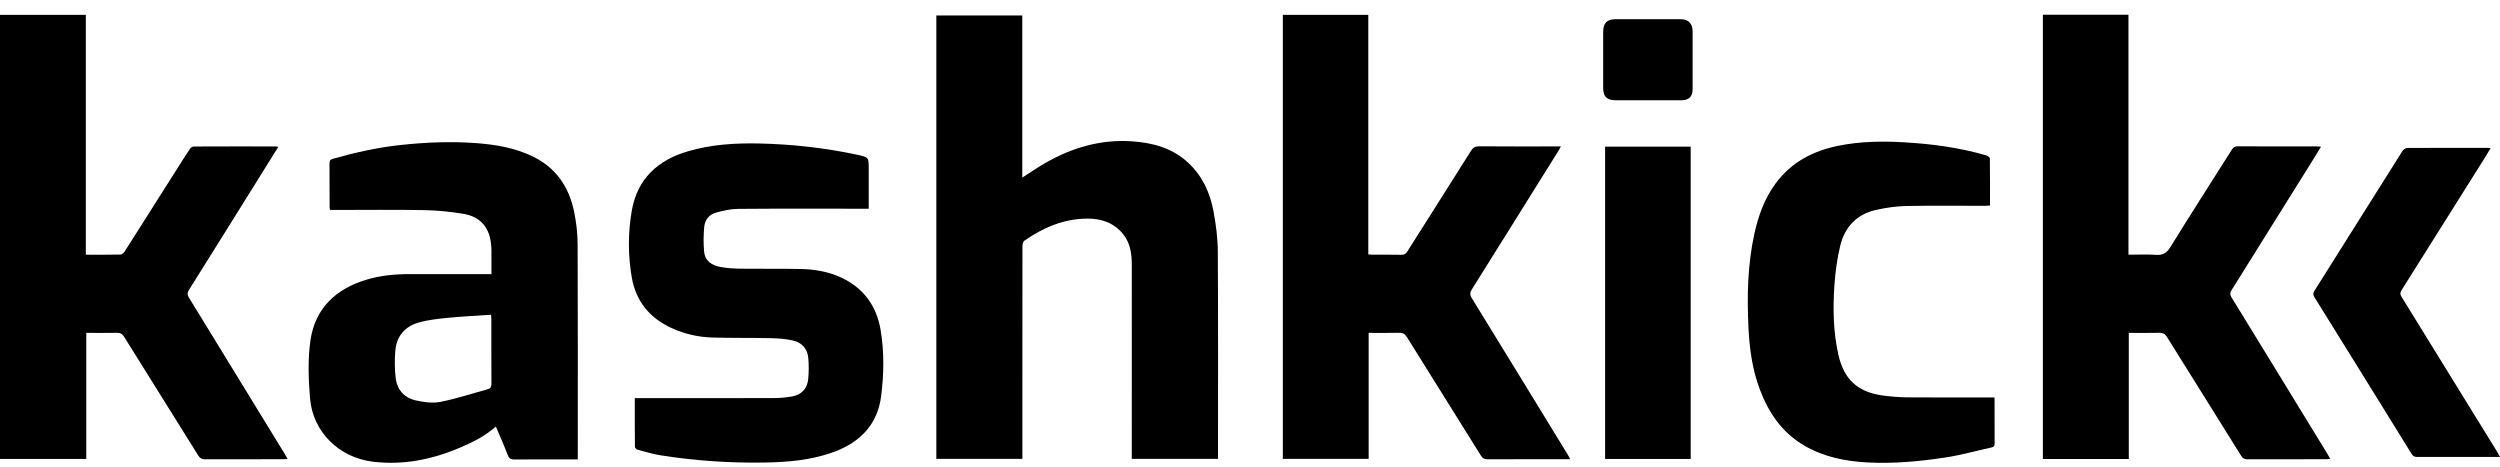 <svg width="107" height="20" viewBox="0 0 107 20" fill="none" xmlns="http://www.w3.org/2000/svg">
<path d="M51.941 9.056C51.792 8.255 51.465 7.529 50.85 6.961C50.169 6.33 49.336 6.108 48.438 6.048C47.102 5.959 45.88 6.321 44.735 6.978C44.407 7.166 44.096 7.383 43.754 7.601V0.662H40.075V19.639H43.758C43.758 19.547 43.758 19.472 43.758 19.396V16.227C43.758 14.33 43.757 12.434 43.761 10.537C43.761 10.459 43.783 10.344 43.837 10.306C44.645 9.742 45.525 9.363 46.529 9.356C47.135 9.353 47.674 9.531 48.069 10.021C48.377 10.403 48.441 10.857 48.441 11.332C48.439 14.018 48.44 16.703 48.44 19.389C48.44 19.47 48.44 19.55 48.44 19.64H52.131V19.427C52.131 16.537 52.14 13.648 52.122 10.759C52.119 10.19 52.044 9.616 51.94 9.056L51.941 9.056Z" fill="black"/>
<path d="M8.091 12.746C8.014 12.622 8.007 12.537 8.088 12.408C9.207 10.625 10.319 8.839 11.433 7.053C11.589 6.802 11.746 6.55 11.908 6.291C11.866 6.278 11.849 6.268 11.832 6.268C10.653 6.267 9.474 6.265 8.295 6.271C8.236 6.271 8.157 6.327 8.122 6.38C7.927 6.67 7.743 6.968 7.556 7.263C6.818 8.428 6.08 9.595 5.339 10.758C5.3 10.819 5.223 10.893 5.161 10.895C4.678 10.906 4.195 10.901 3.673 10.901V0.636H0V19.642H3.693V14.247C4.145 14.247 4.572 14.254 4.998 14.244C5.149 14.241 5.235 14.289 5.315 14.419C6.37 16.114 7.432 17.804 8.487 19.499C8.561 19.617 8.64 19.658 8.778 19.658C9.886 19.653 10.995 19.655 12.104 19.654C12.164 19.654 12.225 19.649 12.308 19.645C12.267 19.571 12.24 19.516 12.208 19.463C10.836 17.224 9.466 14.983 8.091 12.746V12.746Z" fill="black"/>
<path d="M62.995 12.764C62.904 12.617 62.91 12.52 62.999 12.379C64.239 10.403 65.473 8.423 66.708 6.444C66.739 6.395 66.764 6.343 66.806 6.267H66.557C65.474 6.267 64.391 6.271 63.308 6.262C63.139 6.261 63.047 6.314 62.958 6.455C62.055 7.892 61.143 9.324 60.237 10.759C60.173 10.861 60.107 10.908 59.98 10.905C59.566 10.896 59.152 10.902 58.738 10.901C58.684 10.901 58.63 10.893 58.563 10.887V0.636H54.905V19.64H58.578V14.247C59.02 14.247 59.446 14.256 59.871 14.243C60.038 14.238 60.131 14.291 60.22 14.434C61.27 16.124 62.33 17.809 63.382 19.498C63.455 19.616 63.532 19.658 63.67 19.658C64.778 19.652 65.887 19.654 66.995 19.654H67.205C67.164 19.576 67.141 19.526 67.112 19.479C65.741 17.24 64.372 14.999 62.995 12.764L62.995 12.764Z" fill="black"/>
<path d="M95.516 12.74C95.436 12.611 95.442 12.526 95.52 12.403C96.695 10.529 97.866 8.651 99.037 6.774C99.136 6.615 99.232 6.454 99.341 6.277C99.26 6.272 99.209 6.267 99.16 6.267C98.032 6.266 96.904 6.27 95.776 6.262C95.636 6.261 95.573 6.324 95.509 6.426C94.636 7.808 93.752 9.183 92.893 10.573C92.736 10.827 92.573 10.93 92.275 10.908C91.892 10.879 91.504 10.901 91.098 10.901V0.632H87.435V19.645H91.112V14.247C91.562 14.247 91.989 14.255 92.414 14.244C92.573 14.239 92.664 14.288 92.749 14.426C93.803 16.121 94.864 17.812 95.92 19.506C95.989 19.616 96.062 19.659 96.194 19.658C97.315 19.653 98.437 19.655 99.558 19.654C99.611 19.654 99.664 19.646 99.737 19.64C99.688 19.554 99.652 19.488 99.612 19.424C98.248 17.195 96.885 14.965 95.516 12.739V12.74Z" fill="black"/>
<path d="M24.57 9.05C24.351 8 23.796 7.179 22.805 6.698C22.043 6.328 21.223 6.189 20.387 6.126C19.298 6.044 18.209 6.091 17.125 6.208C16.149 6.314 15.193 6.528 14.249 6.797C14.149 6.825 14.102 6.863 14.103 6.977C14.108 7.607 14.105 8.237 14.107 8.867C14.107 8.903 14.118 8.939 14.127 8.986C14.204 8.986 14.274 8.986 14.343 8.986C15.611 8.986 16.879 8.97 18.146 8.993C18.71 9.003 19.277 9.059 19.833 9.152C20.507 9.264 20.918 9.677 21.008 10.373C21.022 10.48 21.033 10.589 21.034 10.696C21.037 11.037 21.035 11.377 21.035 11.732H20.797C19.708 11.732 18.618 11.733 17.529 11.732C16.901 11.731 16.281 11.79 15.679 11.972C14.383 12.362 13.494 13.188 13.291 14.544C13.169 15.358 13.201 16.209 13.268 17.035C13.386 18.492 14.513 19.586 15.968 19.762C17.261 19.917 18.491 19.667 19.675 19.165C20.224 18.933 20.759 18.668 21.222 18.256C21.4 18.678 21.579 19.076 21.736 19.484C21.793 19.631 21.869 19.668 22.017 19.666C22.781 19.659 23.546 19.663 24.31 19.663H24.729V19.498C24.729 16.481 24.735 13.465 24.722 10.449C24.72 9.982 24.665 9.508 24.57 9.05H24.57ZM20.863 16.663C20.189 16.845 19.524 17.07 18.84 17.202C18.499 17.268 18.114 17.212 17.767 17.131C17.304 17.022 17 16.685 16.939 16.209C16.889 15.816 16.887 15.409 16.919 15.013C16.97 14.391 17.331 13.969 17.923 13.803C18.335 13.687 18.77 13.642 19.198 13.6C19.798 13.541 20.401 13.513 21.02 13.471C21.024 13.546 21.03 13.608 21.03 13.67C21.031 14.586 21.028 15.502 21.034 16.418C21.034 16.554 20.998 16.627 20.862 16.663L20.863 16.663Z" fill="black"/>
<path d="M36.02 11.887C35.47 11.628 34.879 11.525 34.277 11.513C33.423 11.496 32.569 11.511 31.716 11.5C31.424 11.496 31.128 11.479 30.842 11.428C30.482 11.363 30.177 11.181 30.138 10.78C30.103 10.429 30.109 10.069 30.14 9.716C30.166 9.417 30.347 9.181 30.641 9.101C30.95 9.016 31.273 8.943 31.591 8.94C33.369 8.925 35.146 8.933 36.923 8.933H37.181C37.181 8.345 37.181 7.786 37.181 7.227C37.181 6.735 37.182 6.729 36.693 6.624C35.307 6.328 33.903 6.171 32.487 6.141C31.467 6.119 30.45 6.183 29.461 6.47C28.152 6.85 27.275 7.651 27.038 9.03C26.876 9.976 26.877 10.933 27.041 11.879C27.218 12.9 27.813 13.618 28.753 14.045C29.296 14.293 29.876 14.427 30.471 14.445C31.318 14.471 32.165 14.455 33.012 14.474C33.322 14.48 33.637 14.507 33.938 14.574C34.322 14.66 34.56 14.928 34.595 15.324C34.622 15.619 34.618 15.921 34.592 16.217C34.556 16.63 34.307 16.897 33.899 16.968C33.643 17.013 33.38 17.037 33.121 17.037C31.223 17.043 29.324 17.04 27.425 17.04H27.169C27.169 17.751 27.167 18.438 27.174 19.123C27.175 19.166 27.237 19.233 27.282 19.245C27.607 19.333 27.932 19.433 28.263 19.486C29.732 19.72 31.211 19.819 32.698 19.797C33.719 19.782 34.734 19.697 35.703 19.338C36.815 18.925 37.557 18.166 37.711 16.965C37.833 16.013 37.85 15.045 37.685 14.094C37.51 13.087 36.959 12.329 36.019 11.887H36.02Z" fill="black"/>
<path d="M85.366 17.011H85.14C83.987 17.011 82.834 17.017 81.68 17.007C81.312 17.004 80.942 16.977 80.577 16.927C79.502 16.777 78.918 16.236 78.681 15.175C78.463 14.198 78.445 13.204 78.513 12.213C78.552 11.639 78.629 11.059 78.766 10.502C78.962 9.709 79.475 9.167 80.291 8.985C80.716 8.889 81.157 8.826 81.592 8.817C82.707 8.794 83.822 8.809 84.937 8.809C85.011 8.809 85.084 8.803 85.172 8.799C85.172 8.112 85.175 7.445 85.166 6.778C85.165 6.735 85.076 6.671 85.017 6.653C83.87 6.315 82.691 6.16 81.5 6.091C80.557 6.036 79.617 6.049 78.685 6.238C77.598 6.458 76.67 6.939 76.001 7.846C75.523 8.491 75.258 9.23 75.087 10.006C74.793 11.341 74.77 12.694 74.836 14.051C74.879 14.935 75 15.81 75.313 16.648C75.69 17.659 76.267 18.511 77.22 19.069C78.061 19.561 78.986 19.744 79.941 19.793C81.052 19.851 82.158 19.748 83.254 19.582C83.918 19.482 84.57 19.298 85.228 19.153C85.317 19.133 85.371 19.102 85.37 18.991C85.365 18.343 85.367 17.694 85.367 17.011L85.366 17.011Z" fill="black"/>
<path d="M106.893 19.36C105.526 17.141 104.159 14.922 102.787 12.705C102.72 12.597 102.72 12.525 102.787 12.418C103.988 10.514 105.185 8.608 106.382 6.702C106.454 6.588 106.52 6.471 106.598 6.34C106.542 6.333 106.517 6.328 106.493 6.328C105.339 6.328 104.186 6.326 103.033 6.333C102.963 6.333 102.868 6.394 102.829 6.456C101.569 8.45 100.316 10.449 99.059 12.444C98.989 12.554 99.001 12.629 99.065 12.732C100.452 14.962 101.837 17.194 103.217 19.428C103.28 19.53 103.351 19.559 103.463 19.558C103.979 19.553 104.496 19.556 105.011 19.556H107C106.952 19.468 106.924 19.413 106.892 19.361L106.893 19.36Z" fill="black"/>
<path d="M68.699 19.644H72.361V6.276H68.699V19.644Z" fill="black"/>
<path d="M71.932 0.821C71.008 0.818 70.084 0.817 69.16 0.821C68.772 0.823 68.617 0.984 68.616 1.37C68.615 2.165 68.615 2.961 68.616 3.756C68.617 4.136 68.768 4.289 69.148 4.291C69.613 4.294 70.079 4.292 70.544 4.291C71.022 4.291 71.499 4.294 71.977 4.29C72.281 4.287 72.442 4.133 72.444 3.832C72.448 2.998 72.448 2.165 72.444 1.331C72.442 1.007 72.255 0.821 71.932 0.821Z" fill="black"/>
</svg>
